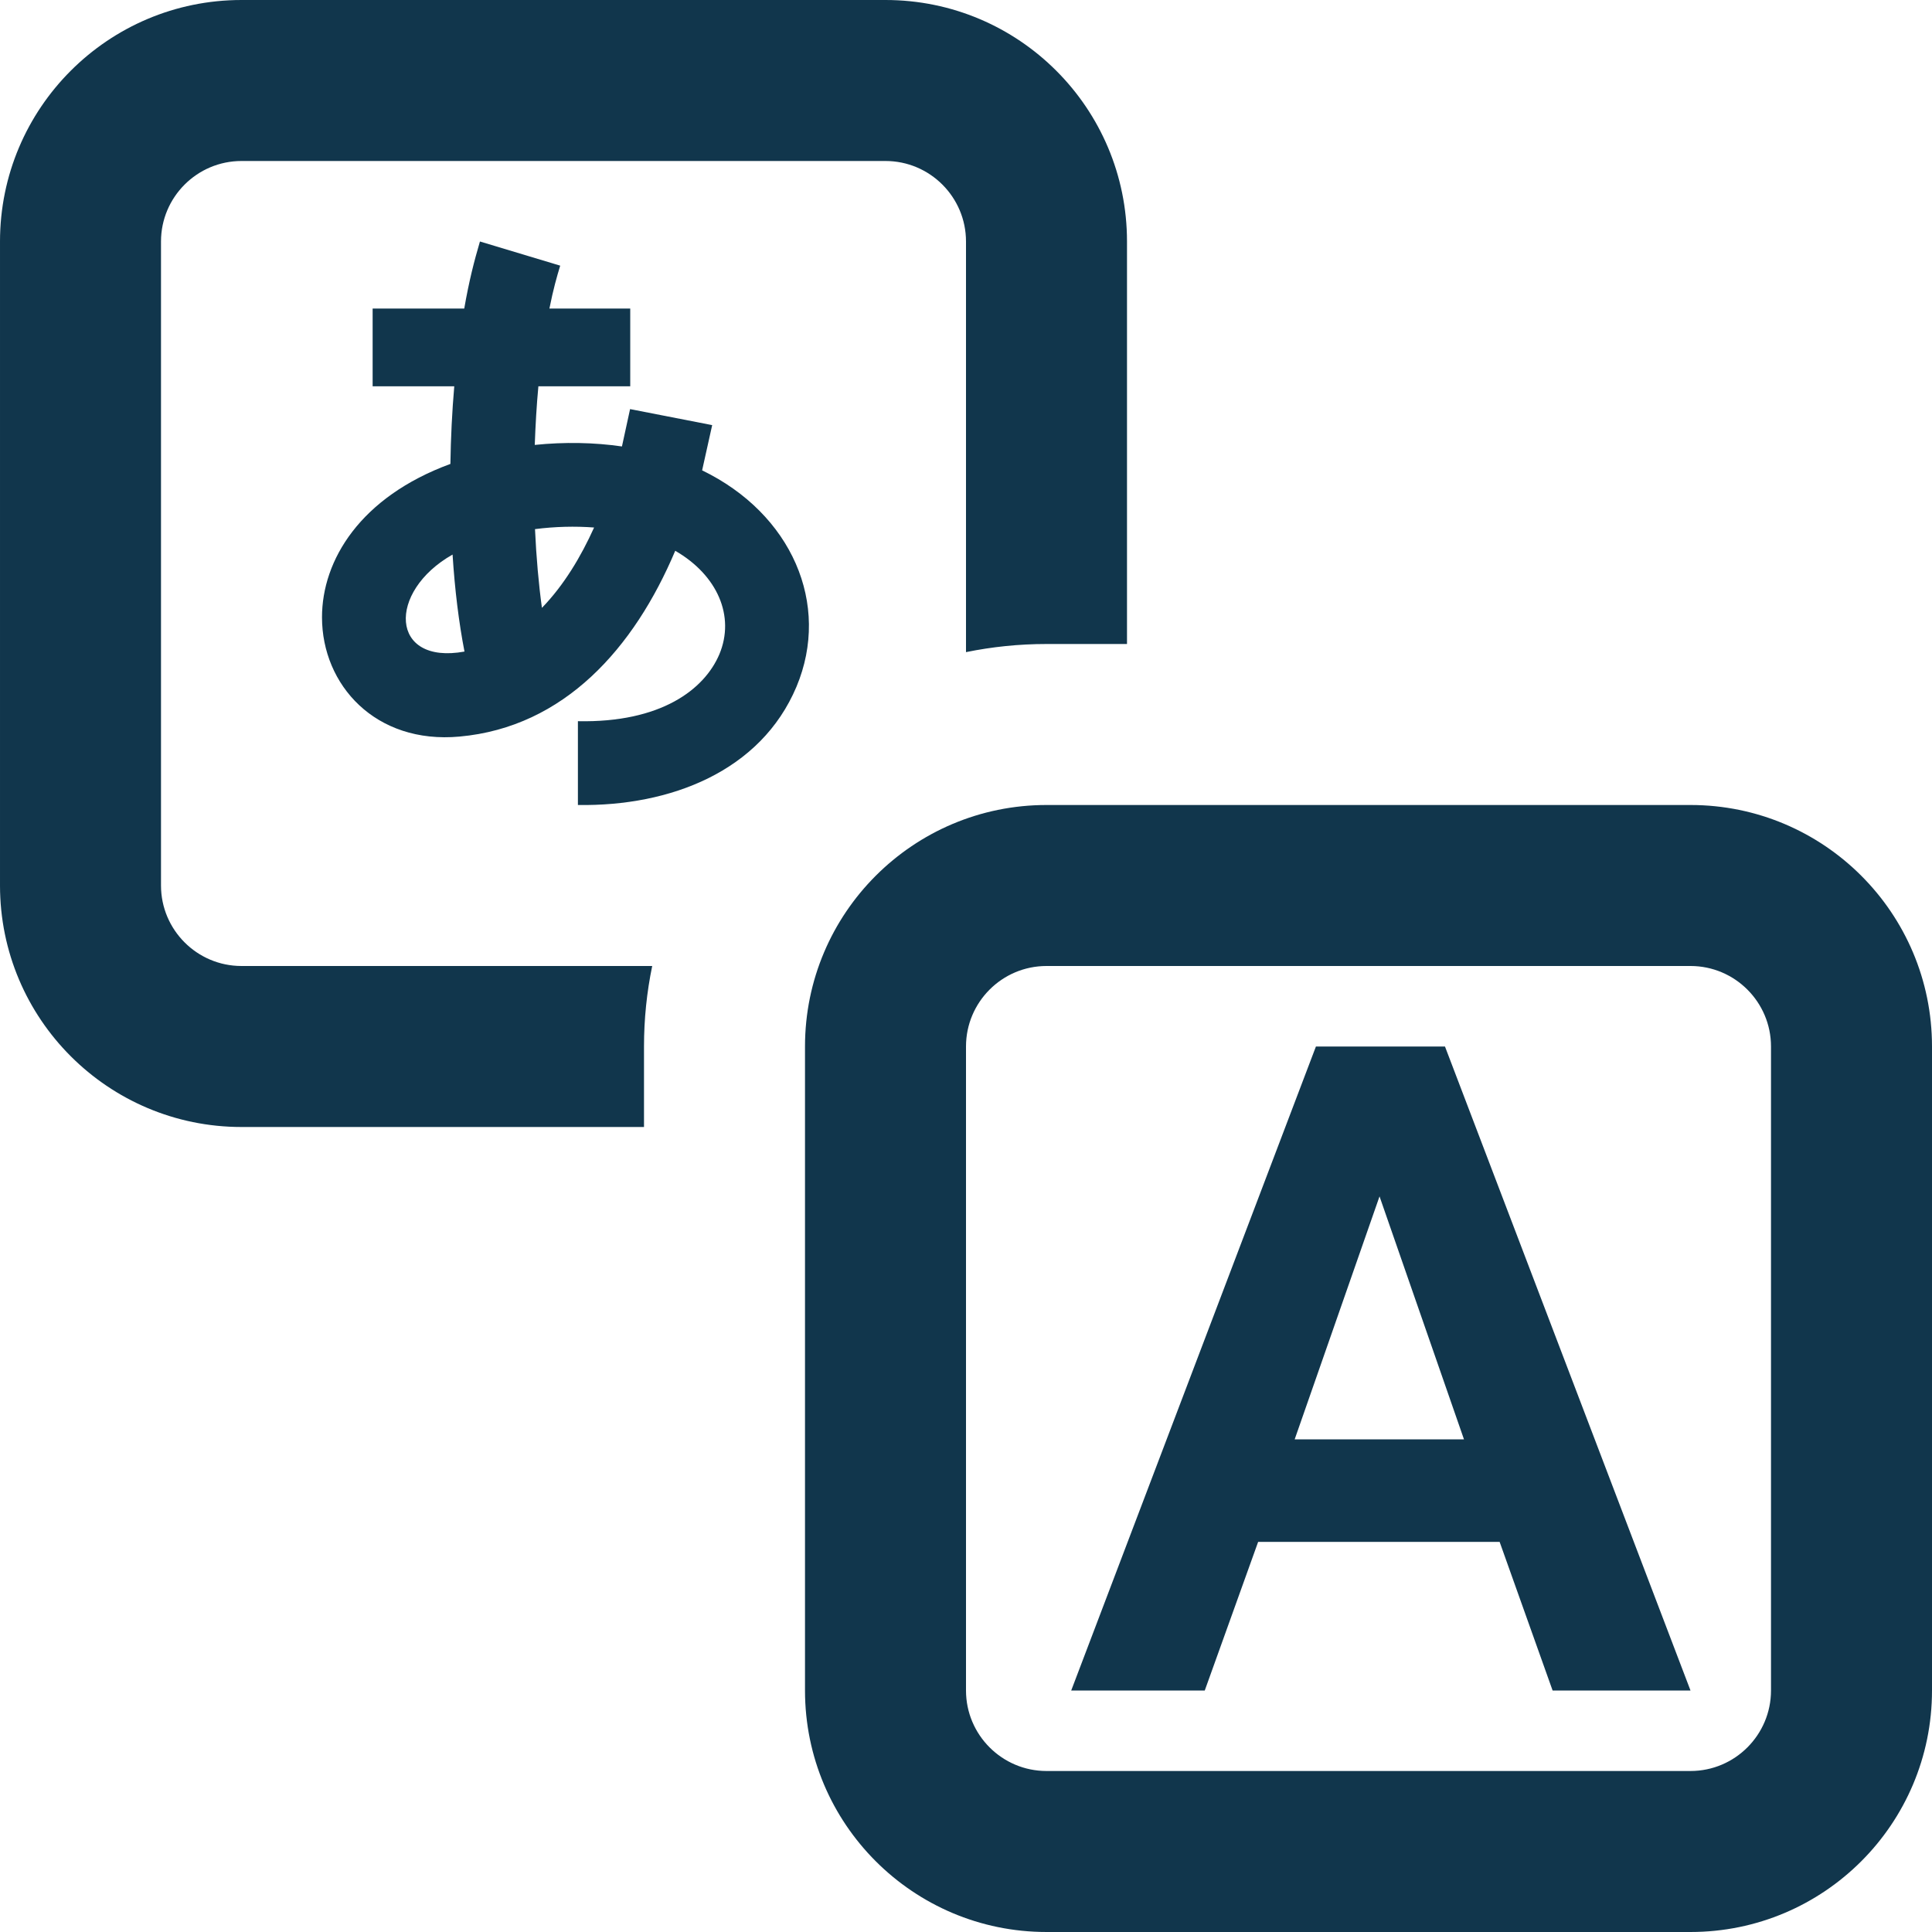 <svg xmlns="http://www.w3.org/2000/svg" width="16" height="16" class="mr-2" viewBox="0 0 24 24">
                      <path fill="#11364c" d="M21 21h-1.713l-.658-1.846h-3l-.663 1.846h-1.659l3.04-8h1.603l3.05 8zm-2.814-3.12l-1.049-3.018-1.054 3.018h2.103zm-9.464-12.037l.125-.562-1.02-.199-.101.464c-.345-.05-.712-.057-1.083-.019.009-.249.023-.494.045-.728h1.141v-.966h-1.004c.049-.246.092-.394.134-.533l-.997-.3c-.072.245-.134.484-.195.833h-1.138v.966h1.014c-.027.312-.043.637-.048.964-1.119.411-1.595 1.195-1.595 1.905 0 .84.663 1.578 1.709 1.482 1.301-.118 2.169-1.1 2.679-2.308.525.303.746.814.548 1.286-.185.436-.725.852-1.757.831v1.041c1.146.018 2.272-.417 2.715-1.469.431-1.028-.062-2.151-1.172-2.688zm-1.342.71c-.162.36-.375.717-.648.998-.041-.3-.07-.628-.086-.978.249-.032.499-.038.734-.02zm-1.758.336c.028.44.078.844.148 1.205-.927.169-.963-.744-.148-1.205zm15.378 5.111c.552 0 1 .449 1 1v8c0 .551-.448 1-1 1h-8c-.552 0-1-.449-1-1v-8c0-.551.448-1 1-1h8zm0-2h-8c-1.656 0-3 1.343-3 3v8c0 1.657 1.344 3 3 3h8c1.657 0 3-1.343 3-3v-8c0-1.657-1.343-3-3-3zm-13 3c0-.342.035-.677.102-1h-5.102c-.552 0-1-.449-1-1v-8c0-.551.448-1 1-1h8c.552 0 1 .449 1 1v5.101c.323-.066.657-.101 1-.101h1v-5c0-1.657-1.343-3-3-3h-8c-1.656 0-3 1.343-3 3v8c0 1.657 1.344 3 3 3h5v-1z"/></svg>
